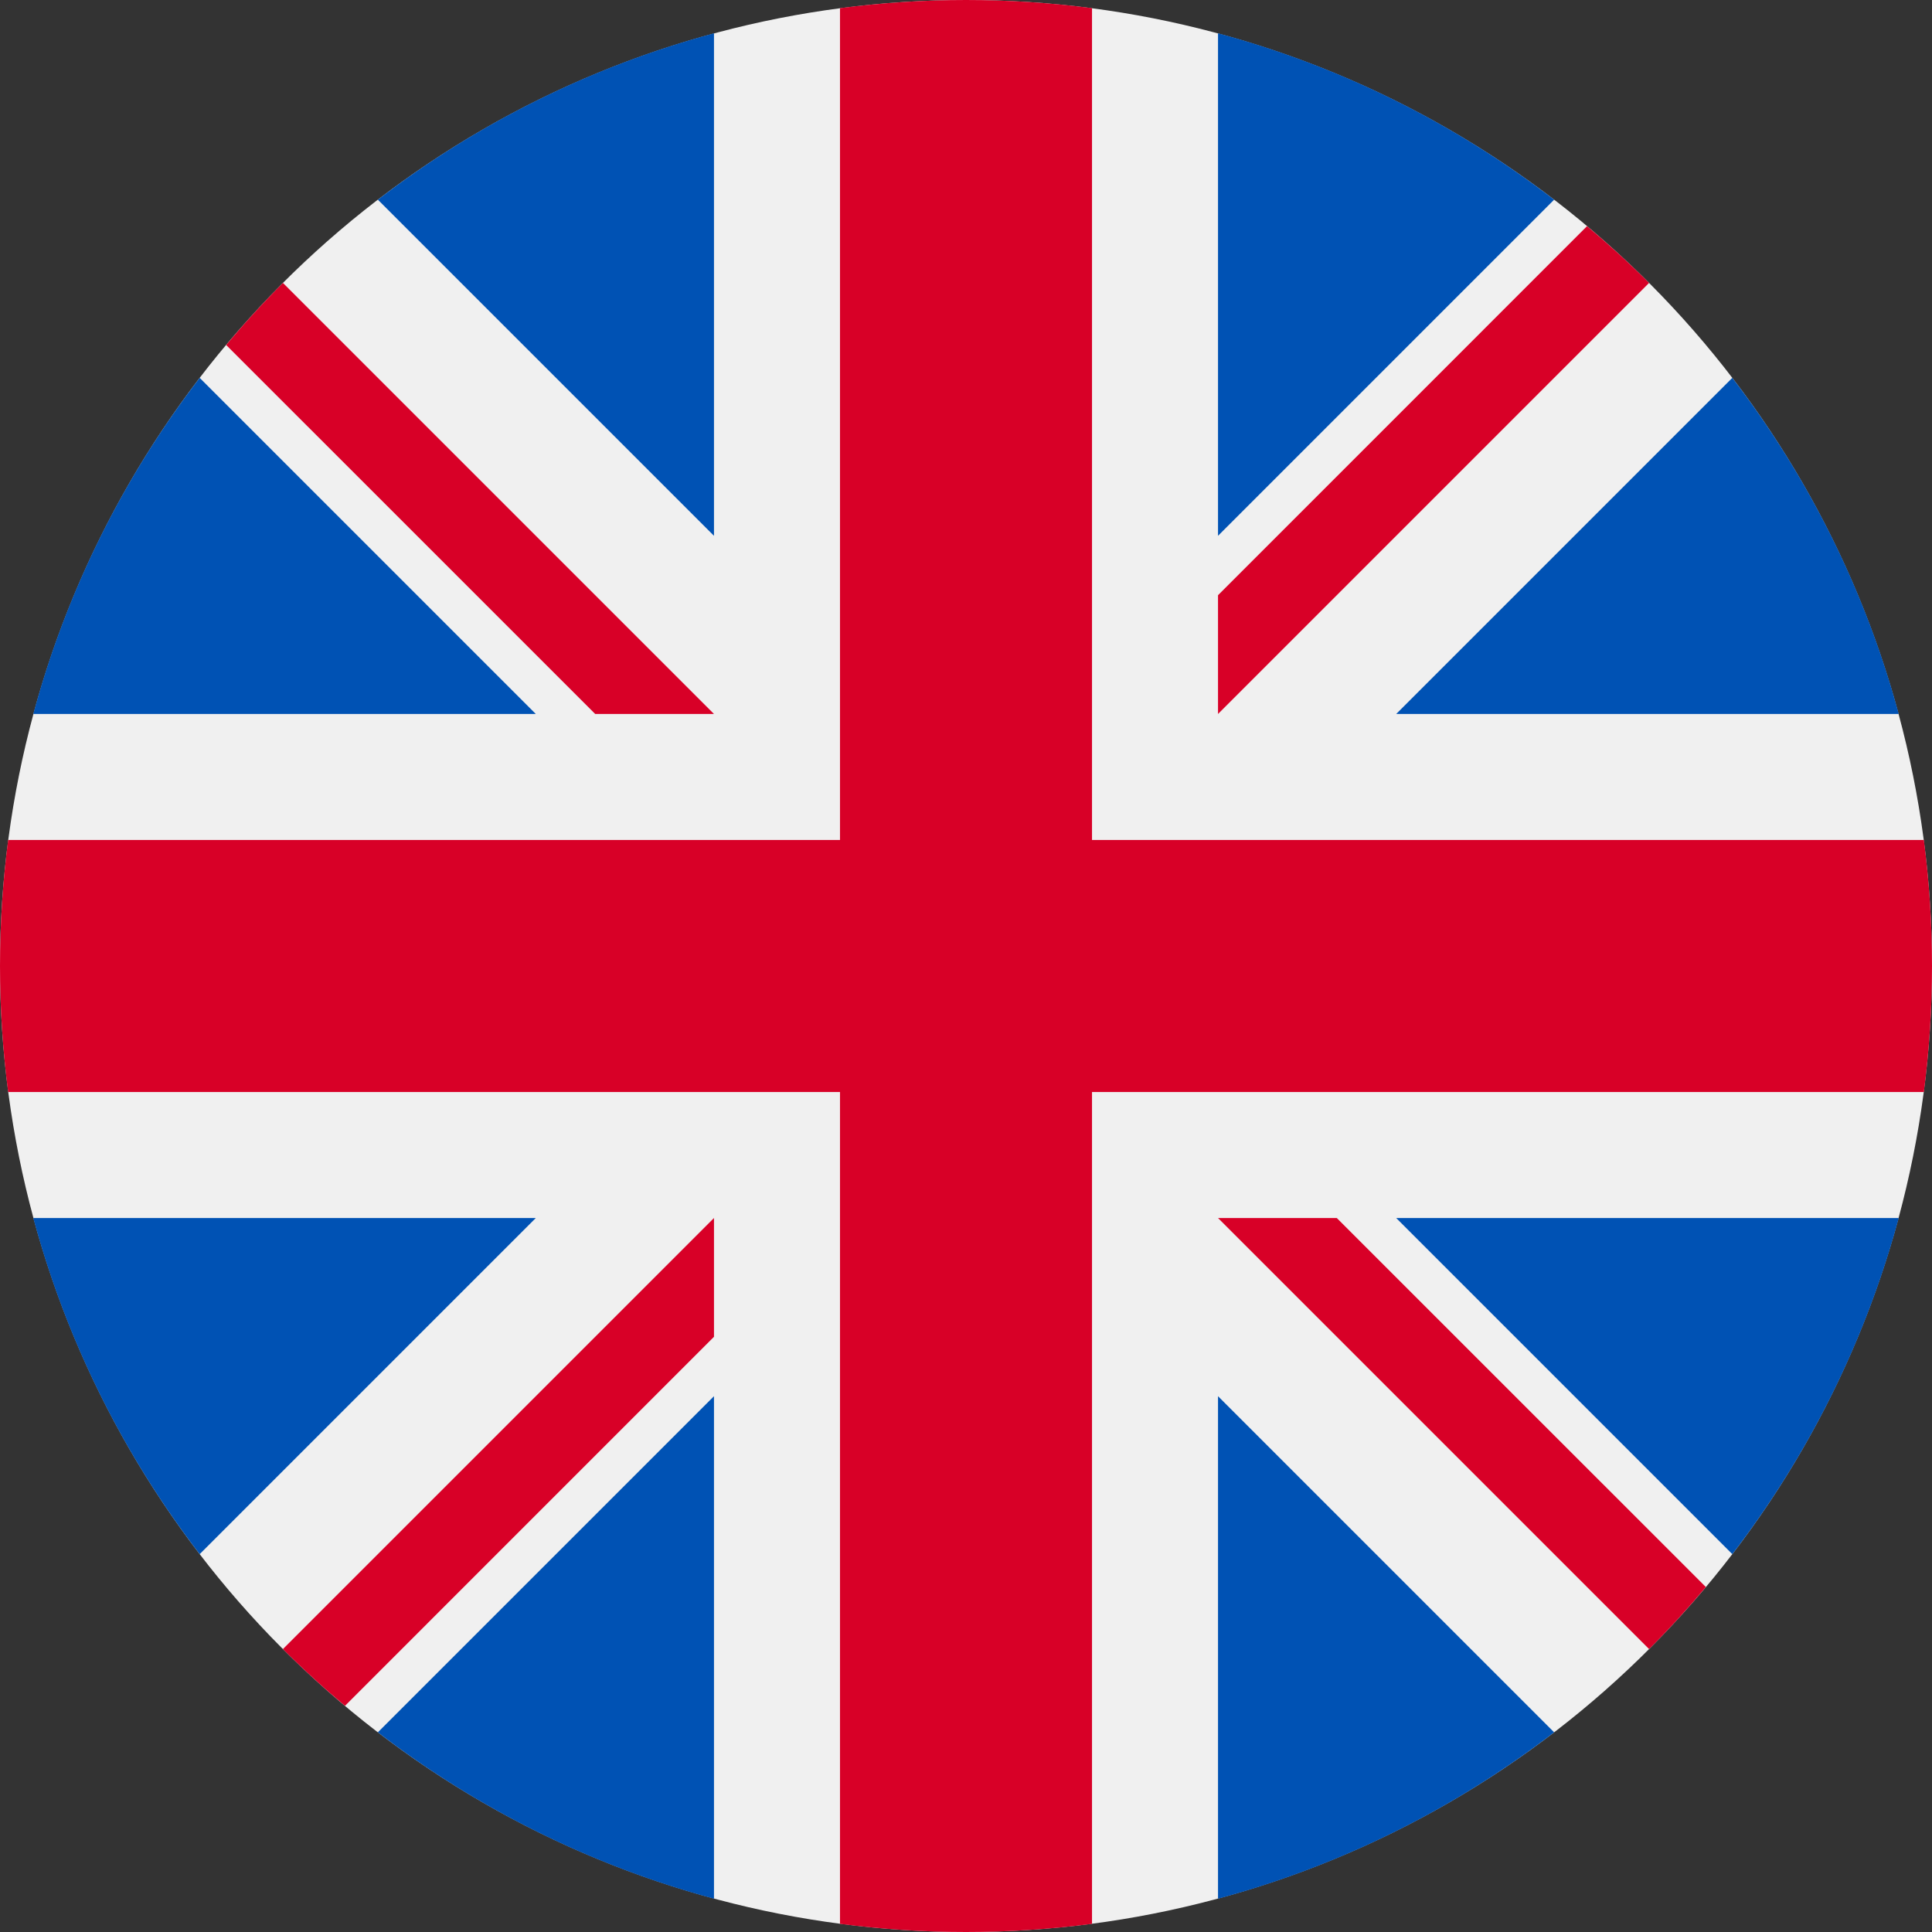 <?xml version="1.0" encoding="UTF-8"?>
<svg width="36px" height="36px" viewBox="0 0 36 36" version="1.1" xmlns="http://www.w3.org/2000/svg" xmlns:xlink="http://www.w3.org/1999/xlink">
    <rect x="0" y="0" width="36" height="36" fill="#333333" stroke="none"/>
    <title>flags/Reino-Unido</title>
    <g id="flags/Reino-Unido" stroke="none" stroke-width="1" fill="none" fill-rule="evenodd">
        <g id="united-kingdom" fill-rule="nonzero">
            <circle id="Oval" fill="#F0F0F0" cx="18" cy="18" r="18"></circle>
            <g id="Group" transform="translate(0.62, 0.62)" fill="#0052B4">
                <path d="M3.101,6.421 C1.687,8.261 0.621,10.381 -9.99200722e-16,12.684 L9.364,12.684 L3.101,6.421 Z" id="Path"></path>
                <path d="M34.76,12.684 C34.139,10.381 33.073,8.261 31.659,6.421 L25.396,12.684 L34.76,12.684 Z" id="Path"></path>
                <path d="M-1.12410081e-15,22.076 C0.621,24.379 1.687,26.499 3.101,28.339 L9.364,22.076 L-1.12410081e-15,22.076 L-1.12410081e-15,22.076 Z" id="Path"></path>
                <path d="M28.339,3.101 C26.499,1.687 24.379,0.621 22.076,-9.99200722e-16 L22.076,9.364 L28.339,3.101 Z" id="Path"></path>
                <path d="M6.421,31.659 C8.261,33.073 10.381,34.139 12.684,34.76 L12.684,25.396 L6.421,31.659 Z" id="Path"></path>
                <path d="M12.684,-1.12410081e-15 C10.381,0.621 8.261,1.687 6.421,3.101 L12.684,9.364 L12.684,-1.12410081e-15 Z" id="Path"></path>
                <path d="M22.076,34.76 C24.379,34.139 26.499,33.073 28.339,31.659 L22.076,25.396 L22.076,34.76 Z" id="Path"></path>
                <path d="M25.396,22.076 L31.659,28.339 C33.073,26.499 34.139,24.379 34.76,22.076 L25.396,22.076 Z" id="Path"></path>
            </g>
            <g id="Group" fill="#D80027">
                <path d="M35.848,15.652 L20.348,15.652 L20.348,15.652 L20.348,0.152 C19.579,0.052 18.796,0 18,0 C17.204,0 16.421,0.052 15.652,0.152 L15.652,15.652 L15.652,15.652 L0.152,15.652 C0.052,16.421 0,17.204 0,18 C0,18.796 0.052,19.579 0.152,20.348 L15.652,20.348 L15.652,20.348 L15.652,35.848 C16.421,35.948 17.204,36 18,36 C18.796,36 19.579,35.948 20.348,35.848 L20.348,20.348 L20.348,20.348 L35.848,20.348 C35.948,19.579 36,18.796 36,18 C36,17.204 35.948,16.421 35.848,15.652 Z" id="Path"></path>
                <path d="M22.696,22.696 L22.696,22.696 L30.728,30.728 C31.097,30.359 31.45,29.973 31.786,29.572 L24.909,22.696 L22.696,22.696 L22.696,22.696 Z" id="Path"></path>
                <path d="M13.304,22.696 L13.304,22.696 L5.272,30.728 C5.641,31.097 6.027,31.45 6.428,31.786 L13.304,24.909 L13.304,22.696 Z" id="Path"></path>
                <path d="M13.304,13.304 L13.304,13.304 L5.272,5.272 C4.903,5.641 4.55,6.027 4.214,6.428 L11.091,13.304 L13.304,13.304 L13.304,13.304 Z" id="Path"></path>
                <path d="M22.696,13.304 L22.696,13.304 L30.728,5.272 C30.359,4.903 29.973,4.55 29.572,4.214 L22.696,11.091 L22.696,13.304 L22.696,13.304 Z" id="Path"></path>
            </g>
        </g>
    </g>
</svg>